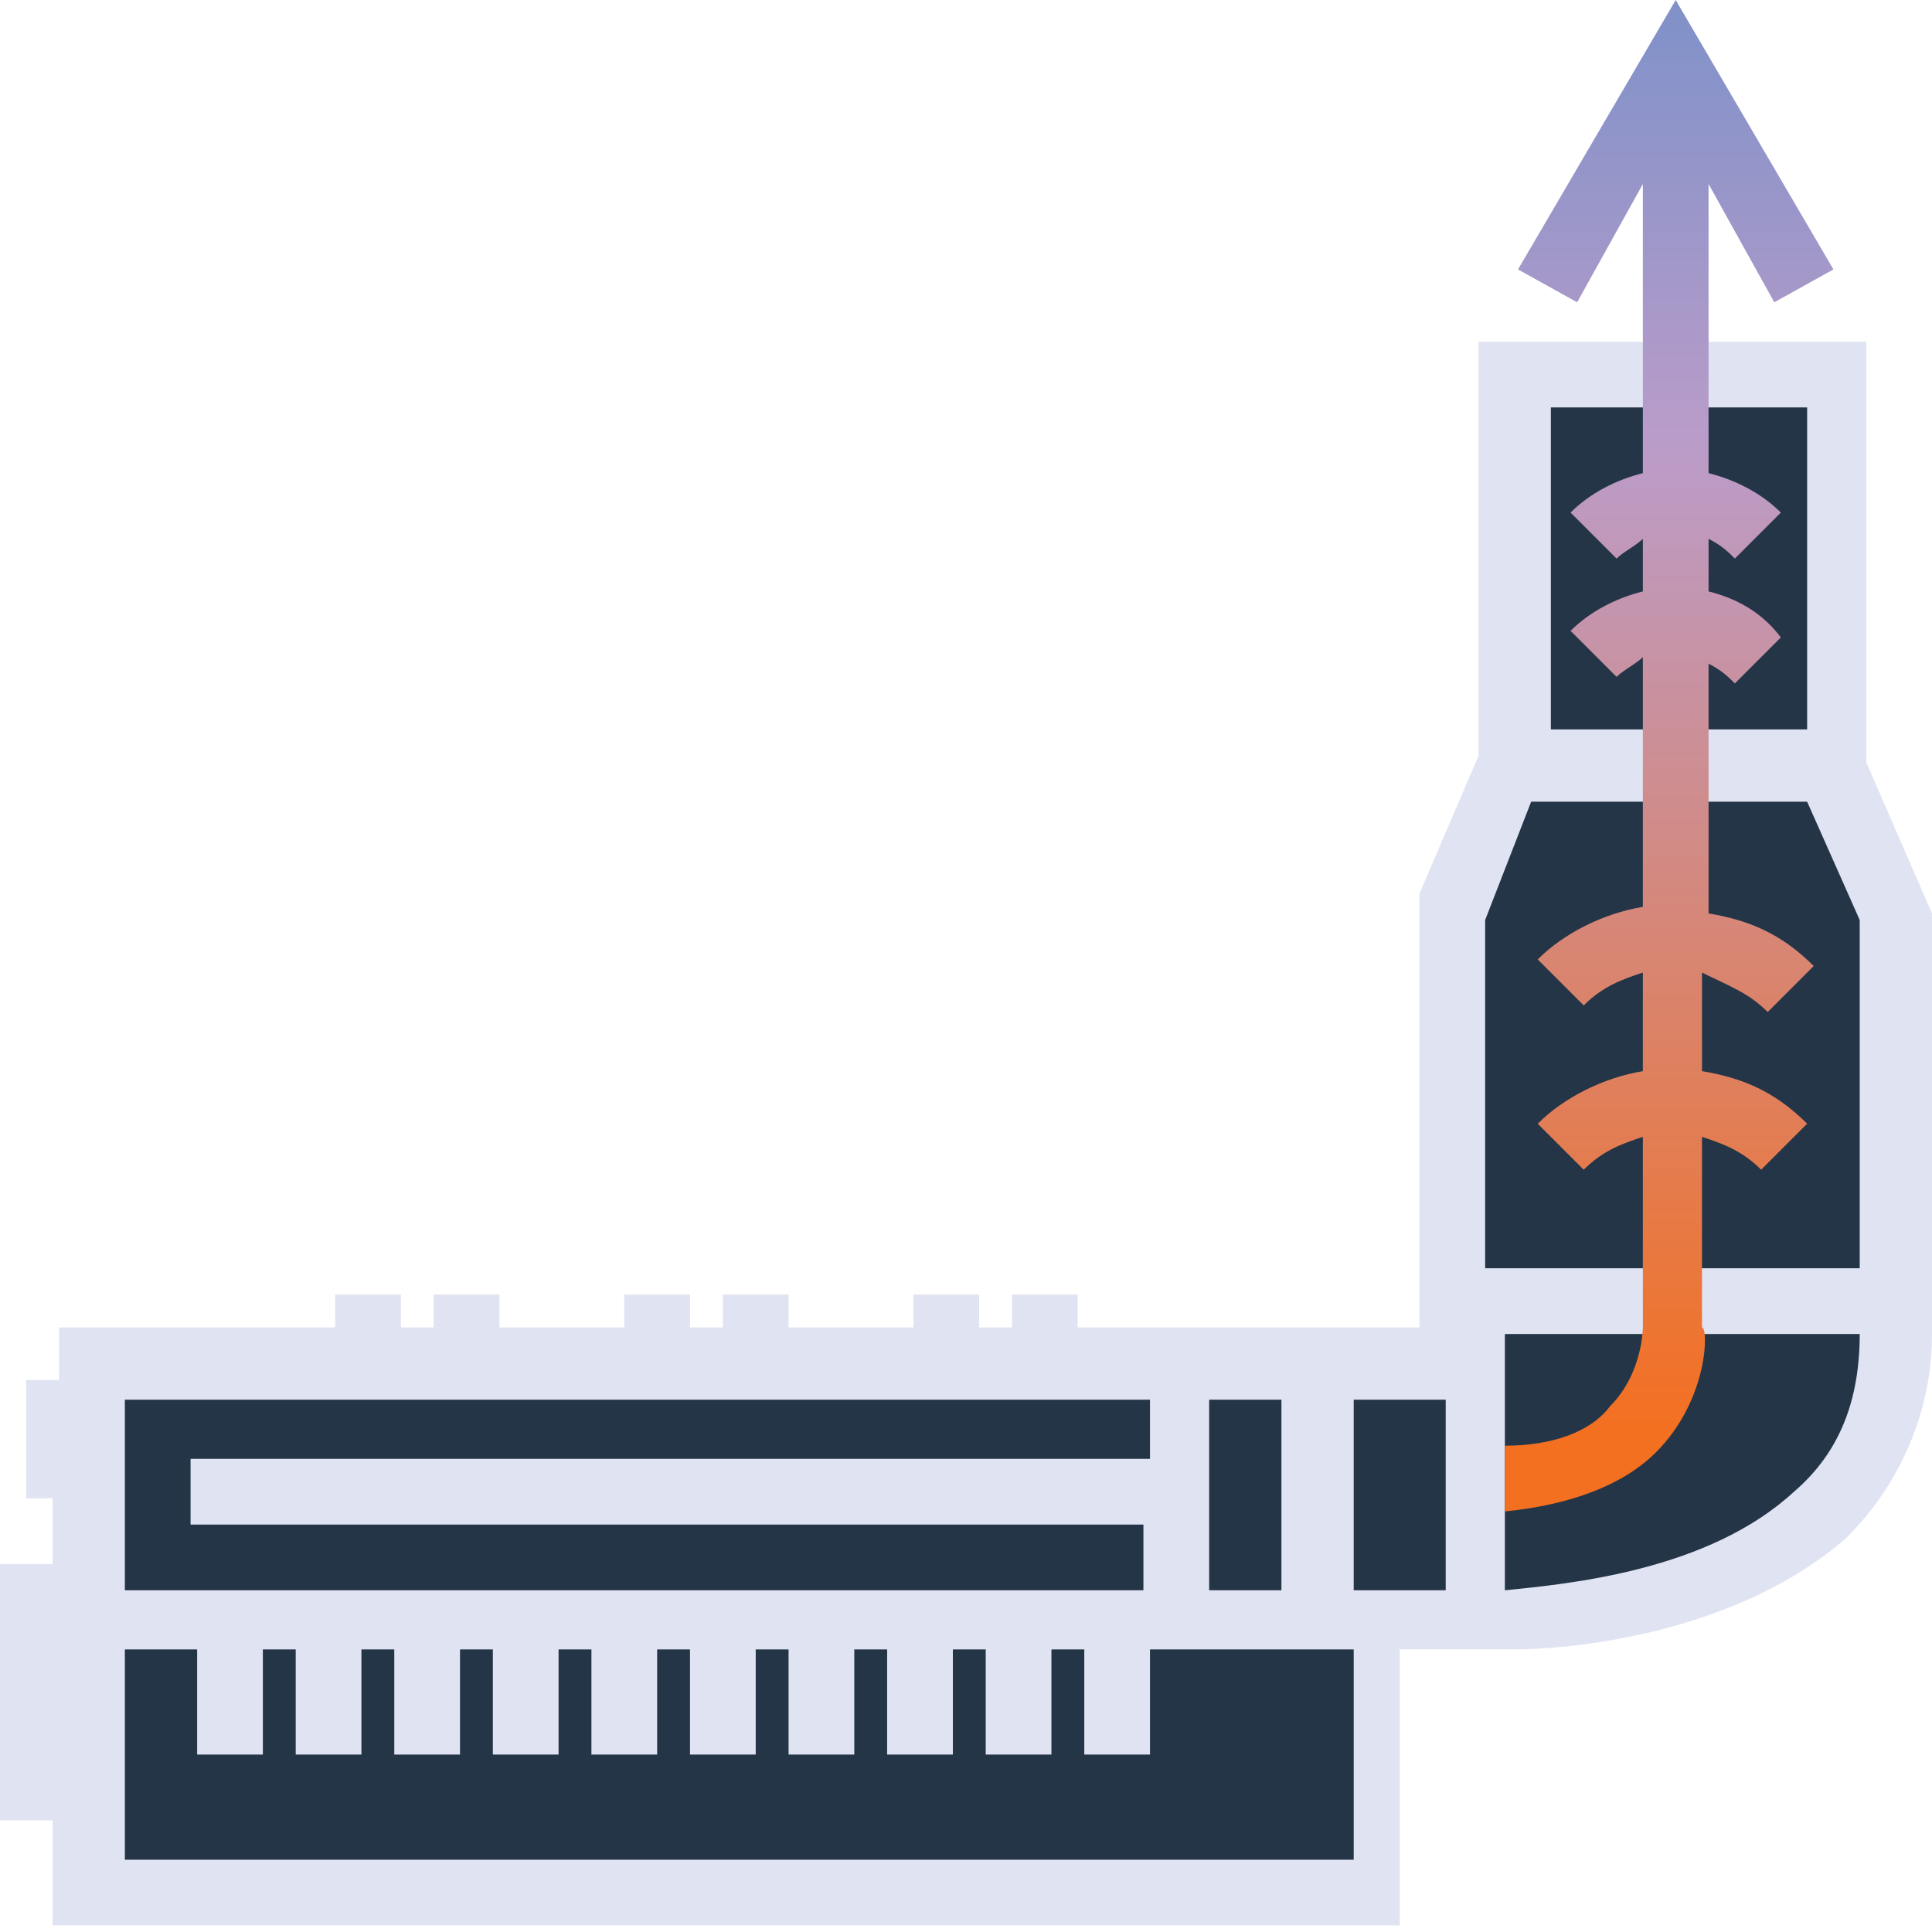 <?xml version="1.0" encoding="utf-8"?>
<!-- Generator: Adobe Illustrator 28.0.0, SVG Export Plug-In . SVG Version: 6.00 Build 0)  -->
<svg version="1.1" id="Layer_1" xmlns="http://www.w3.org/2000/svg" xmlns:xlink="http://www.w3.org/1999/xlink" x="0px" y="0px"
	 viewBox="0 0 29.4 29.4" style="enable-background:new 0 0 29.4 29.4;" xml:space="preserve">
<style type="text/css">
	.st0{fill:#243547;}
	.st1{fill:#E0E4F2;}
	.st2{fill:url(#SVGID_1_);}
</style>
<g>
	<rect x="1.5" y="20.6" class="st0" width="19.2" height="8.3"/>
	<rect x="19.8" y="20.6" class="st0" width="2.8" height="4.2"/>
	<path class="st0" d="M23.2,5.7h4.7v5.9l1,2.4v6.7c0,0-0.5,4.1-6.3,4.2c-0.2-3.5-0.4-5.7-0.4-5.7v-5.4l1-2.1
		C23.2,11.7,23.2,5.7,23.2,5.7z"/>
	<path class="st1" d="M28.4,11.6V5.2h-5.9v6.3l-0.9,2.1v6.6h-2.2h-1.1h-1h-0.9v-0.5h-1v0.5h-0.5v-0.5h-1v0.5H12v-0.5h-1v0.5h-0.5
		v-0.5h-1v0.5H7.6v-0.5h-1v0.5H6.1v-0.5h-1v0.5H0.9V21H0.4v1.8h0.4v1H0v3.9h0.8v1.6h20.5v-4.2h1.1c0,0,0.1,0,0.2,0c0,0,0.1,0,0.2,0
		H23l0,0c1.1,0,3.5-0.3,5.1-1.7c0.8-0.8,1.3-1.9,1.3-3.1l0,0v-6.4L28.4,11.6z M28.3,14v5.3h-5.7V14l0.7-1.8h4.2L28.3,14z M23.6,6.2
		h3.9v4.9h-3.9V6.2z M18.4,21.3h1.1v2.9h-1.1V21.3z M1.9,21.3h15.6v0.9H2.9v1h14.5v1H1.9V21.3z M20.3,28.3H1.9v-3.2H3v1.6h1v-1.6
		h0.5v1.6h1v-1.6H6v1.6h1v-1.6h0.5v1.6h1v-1.6H9v1.6h1v-1.6h0.5v1.6h1v-1.6H12v1.6h1v-1.6h0.5v1.6h1v-1.6H15v1.6h1v-1.6h0.5v1.6h1
		v-1.6h0.2h1h1.1h0.8v3.2H20.3z M22,24.2h-0.6h-0.8v-2.9H22V24.2z M27.3,22.7c-1.3,1.2-3.4,1.4-4.4,1.5v-3.9h5.4
		C28.3,21.3,28,22.1,27.3,22.7z"/>
	
		<linearGradient id="SVGID_1_" gradientUnits="userSpaceOnUse" x1="25.4" y1="31.578" x2="25.4" y2="10.221" gradientTransform="matrix(1 0 0 -1 0 32)">
		<stop  offset="0" style="stop-color:#8292C9"/>
		<stop  offset="0.3" style="stop-color:#BB9CC9"/>
		<stop  offset="1" style="stop-color:#F37021"/>
	</linearGradient>
	<path class="st2" d="M26.9,15.4l0.7-0.7c-0.5-0.5-1-0.7-1.6-0.8v-3.8c0.2,0.1,0.3,0.2,0.4,0.3l0.7-0.7C26.8,9.3,26.4,9.1,26,9V8.2
		c0.2,0.1,0.3,0.2,0.4,0.3l0.7-0.7c-0.3-0.3-0.7-0.5-1.1-0.6V2.8l1,1.8l0.9-0.5L25.5,0l-2.4,4.1L24,4.6l1-1.8v4.4
		c-0.4,0.1-0.8,0.3-1.1,0.6l0.7,0.7c0.1-0.1,0.3-0.2,0.4-0.3V9c-0.4,0.1-0.8,0.3-1.1,0.6l0.7,0.7c0.1-0.1,0.3-0.2,0.4-0.3v3.8
		c-0.6,0.1-1.2,0.4-1.6,0.8l0.7,0.7c0.3-0.3,0.6-0.4,0.9-0.5v1.5c-0.6,0.1-1.2,0.4-1.6,0.8l0.7,0.7c0.3-0.3,0.6-0.4,0.9-0.5v2.9
		c0,0,0,0.7-0.5,1.2c-0.3,0.4-0.9,0.6-1.6,0.6v1c1-0.1,1.8-0.4,2.3-0.9c0.8-0.8,0.8-1.9,0.7-1.9v-2.9c0.3,0.1,0.6,0.2,0.9,0.5
		l0.7-0.7c-0.5-0.5-1-0.7-1.6-0.8v-1.5C26.3,15,26.6,15.1,26.9,15.4z"/>
</g>
</svg>
